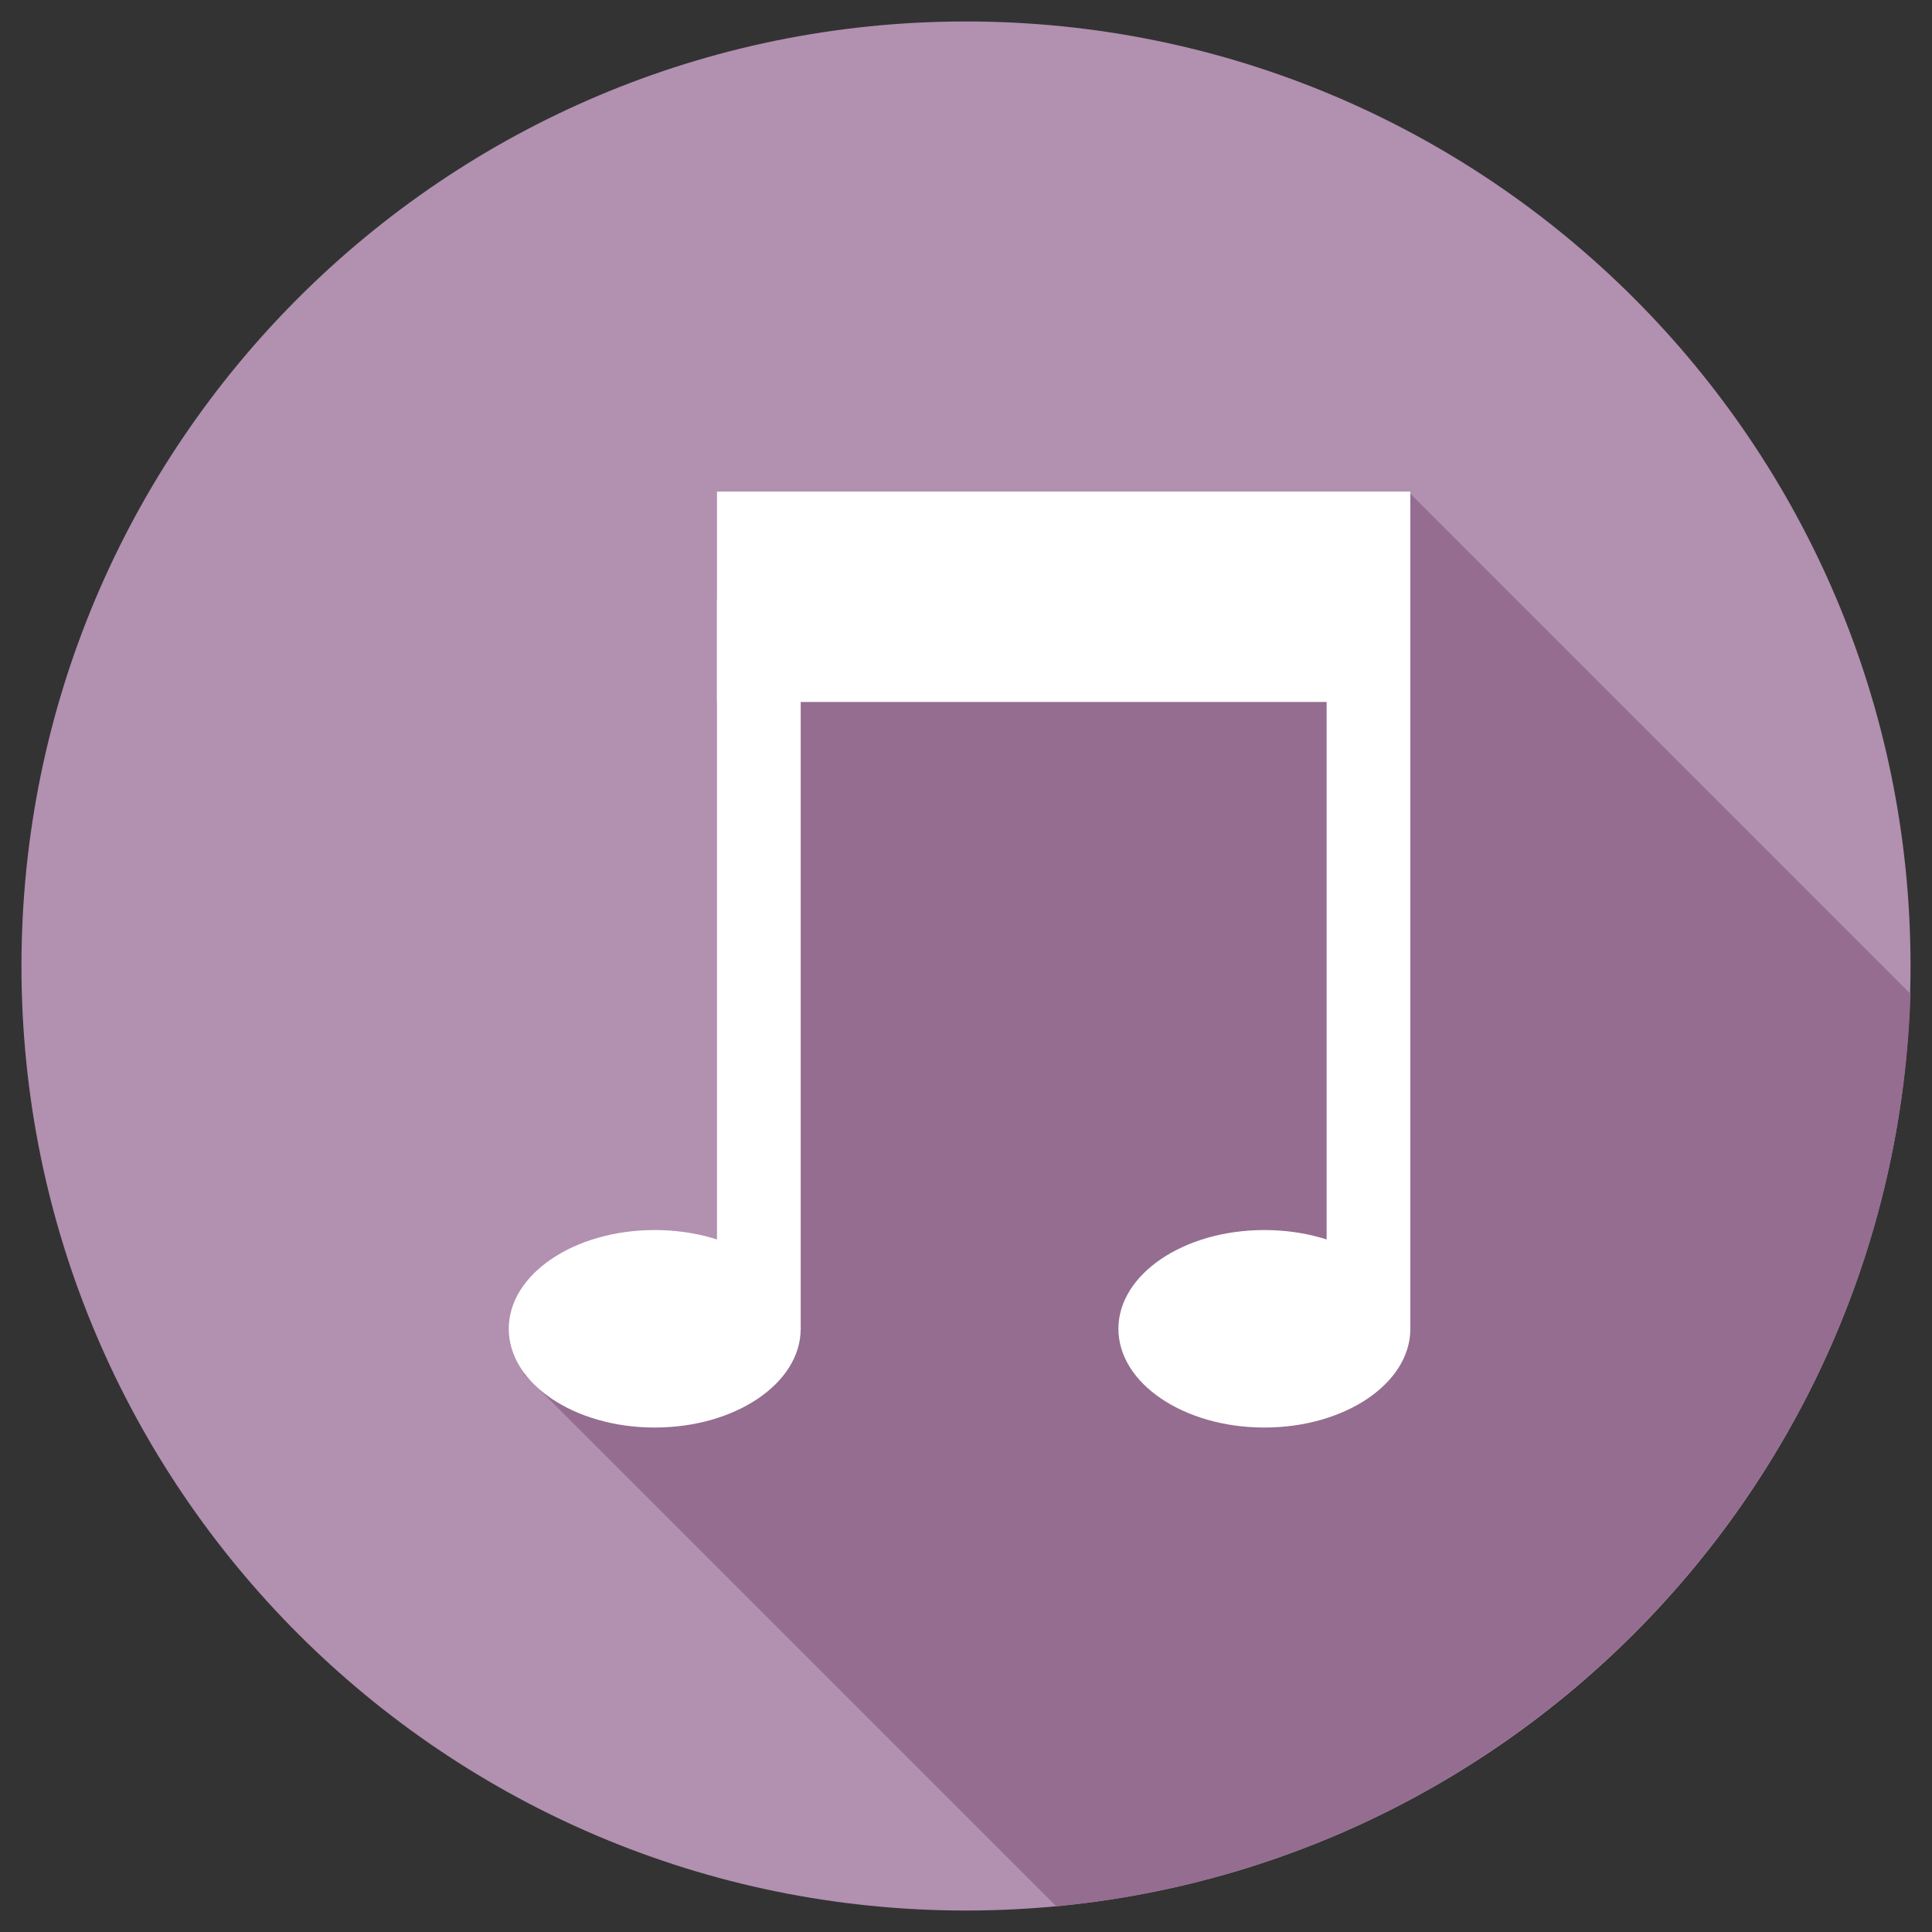 <?xml version="1.0" encoding="utf-8"?>
<!-- Generator: Adobe Illustrator 19.0.1, SVG Export Plug-In . SVG Version: 6.00 Build 0)  -->
<svg version="1.1" id="Layer_1" xmlns="http://www.w3.org/2000/svg" xmlns:xlink="http://www.w3.org/1999/xlink" x="0px" y="0px"
	 viewBox="-24 26 90 90" style="enable-background:new -24 26 90 90;" xml:space="preserve">
<rect x="-24" y="26" width="90" height="90" fill="#333333" stroke="none"/>
<style type="text/css">
	.st0{fill:#B290B0;}
	.st1{fill:#946D90;}
	.st2{fill:#FFFFFF;}
</style>
<path class="st0" d="M21,115c-24.3,0-44-19.7-44-44s19.7-44,44-44s44,19.7,44,44S45.3,115,21,115"/>
<path class="st1" d="M25.2,114.8c21.9-2.1,39.1-20.2,39.8-42.5L41.6,48.9l-7.9,7.9H11.4v29.9L0.4,90L25.2,114.8"/>
<ellipse class="st2" cx="6.5" cy="87.9" rx="6.8" ry="4.6"/>
<ellipse class="st2" cx="34.9" cy="87.9" rx="6.8" ry="4.6"/>
<rect x="9.4" y="48.9" class="st2" width="32.3" height="9.8"/>
<rect x="9.4" y="53.9" class="st2" width="3.9" height="34"/>
<rect x="37.8" y="56.8" class="st2" width="3.9" height="31"/>
</svg>
